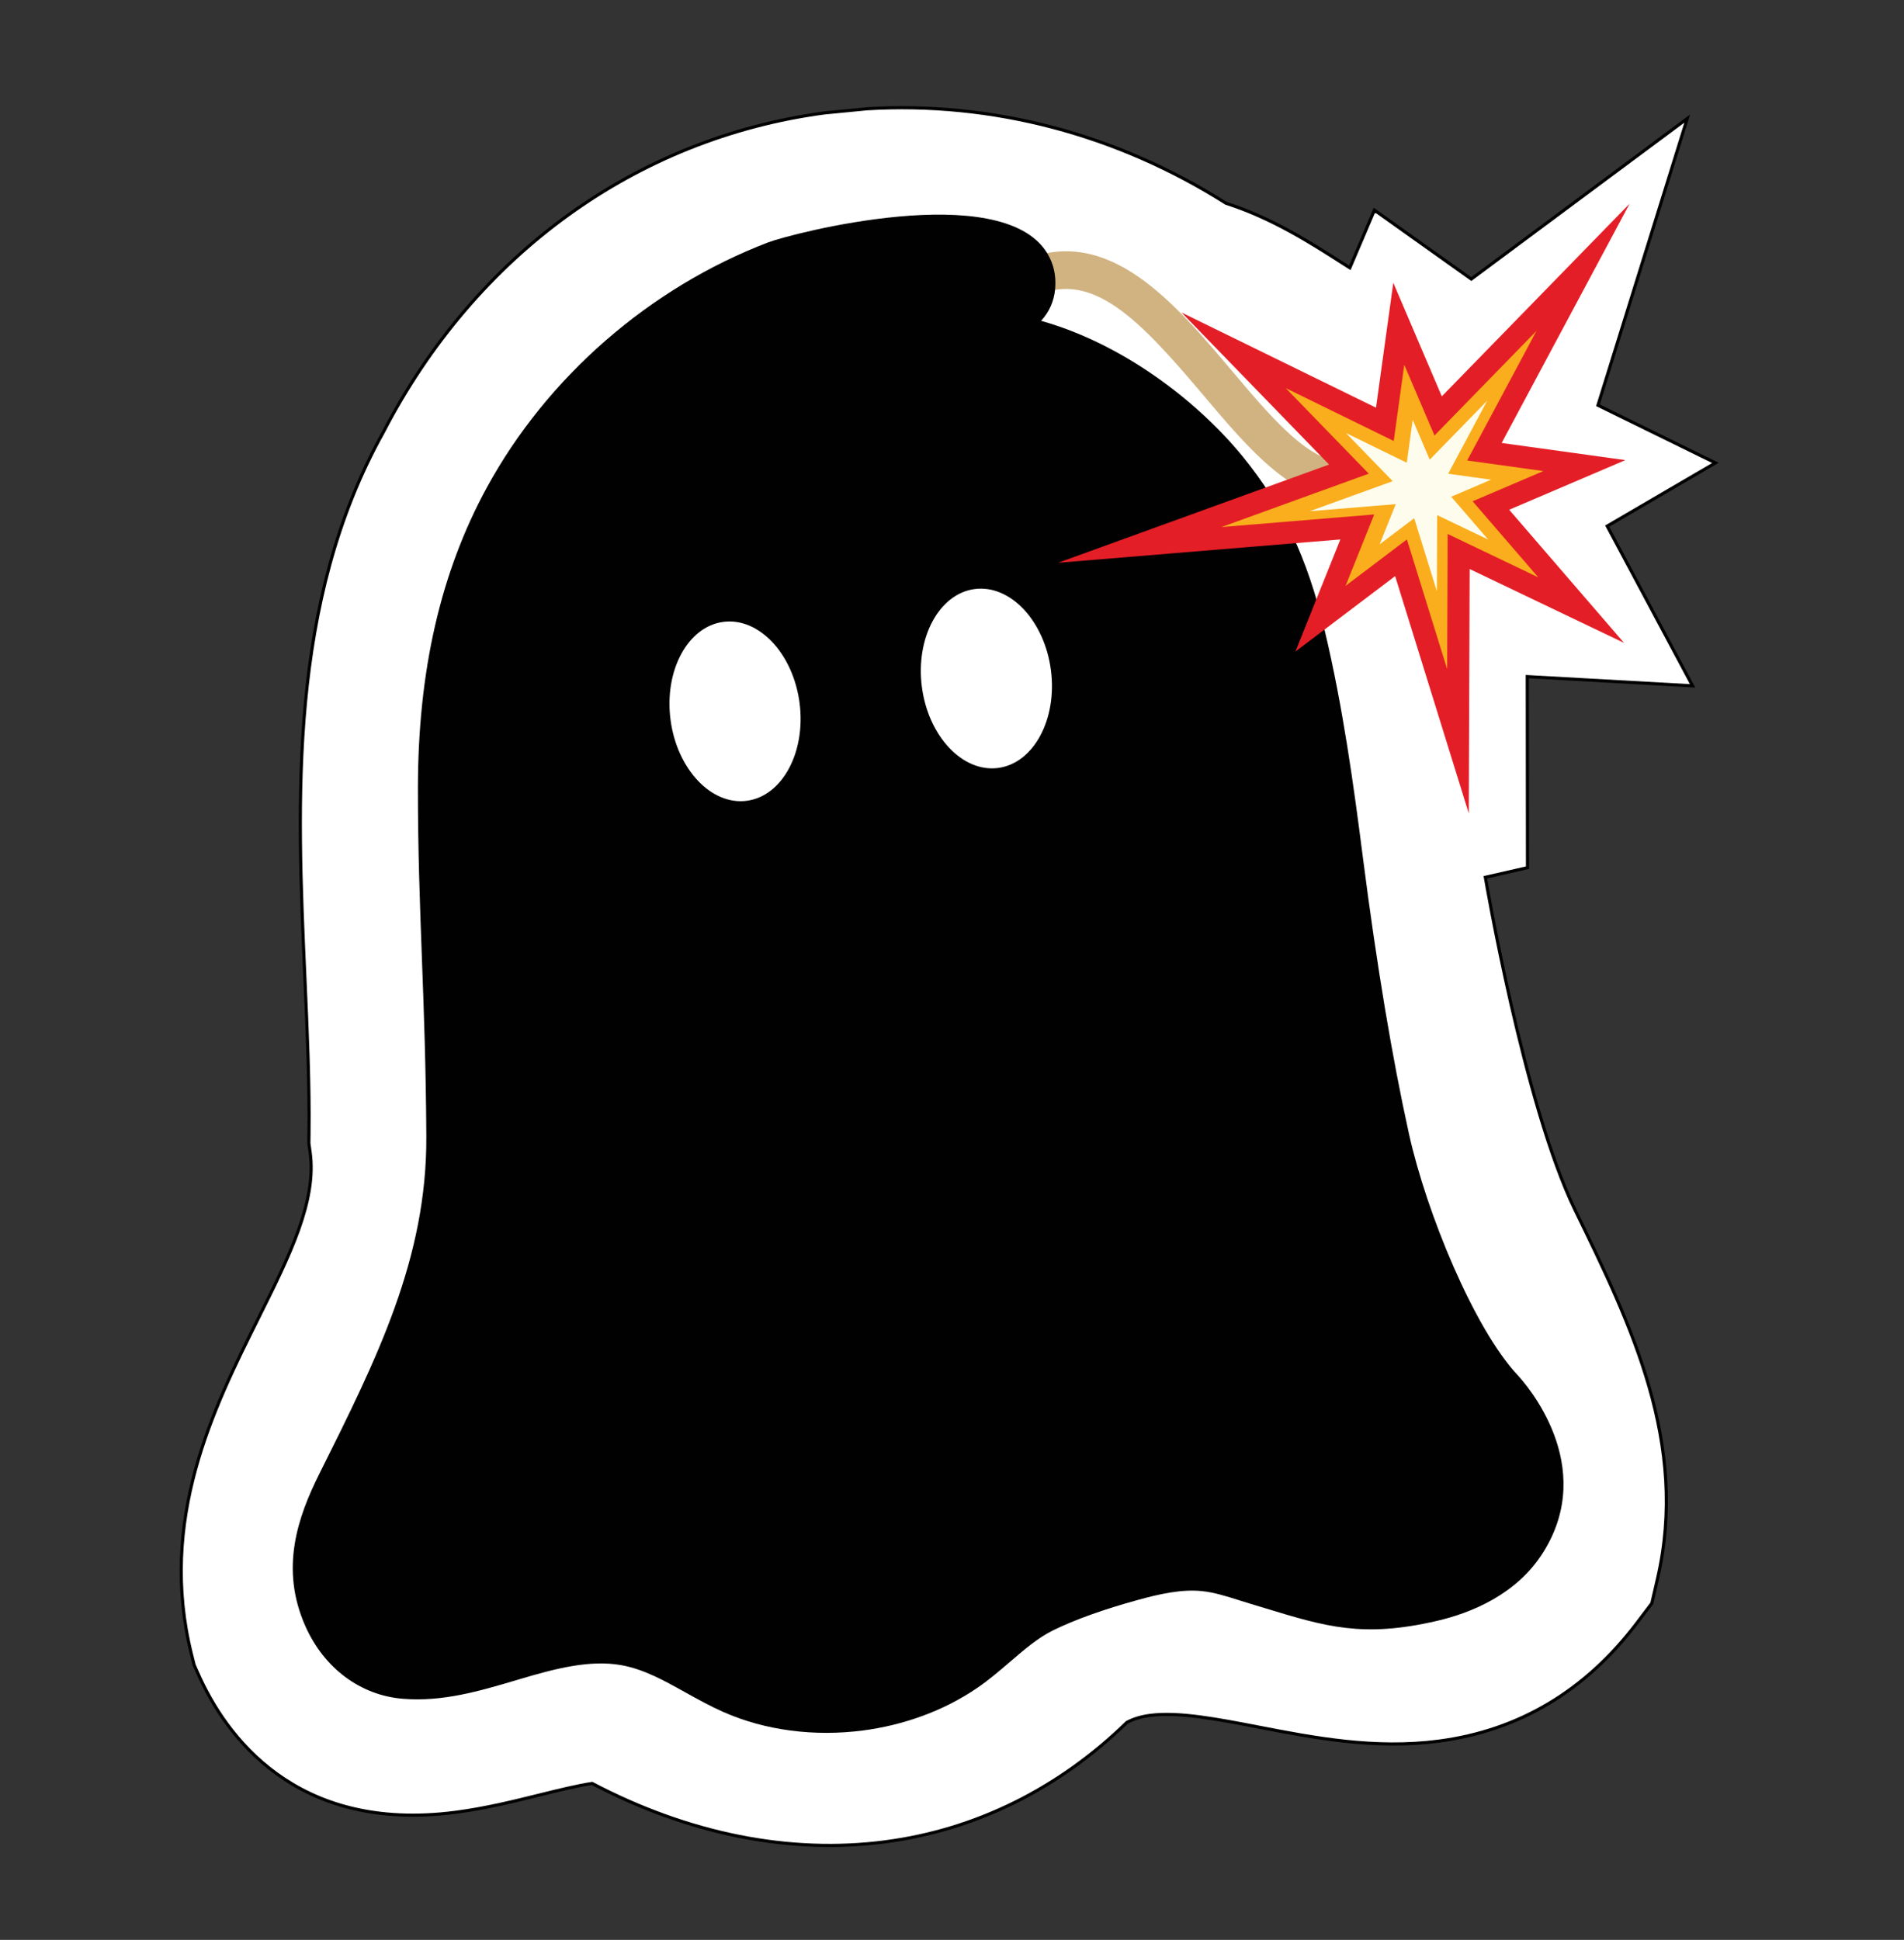 <svg width="160" height="163" viewBox="0 0 160 163" fill="none" xmlns="http://www.w3.org/2000/svg">
<rect x="0" y="0" width="160" height="163" fill="#333333" stroke="none"/>
<g clip-path="url(#clip0_1401_1661)">
<path fill-rule="evenodd" clip-rule="evenodd" d="M74.397 154.759C66.341 155.811 57.88 154.116 49.758 149.852C48.489 150.046 46.952 150.425 45.333 150.826C43.199 151.355 40.78 151.952 38.295 152.277C24.778 154.042 18.944 145.773 16.668 140.687L16.314 139.896L16.104 139.055C13.262 127.705 17.943 118.326 21.702 110.789C24.347 105.49 26.63 100.914 26.058 96.799L25.956 96.06L25.965 95.314C26.019 91.073 25.822 86.675 25.615 82.017C24.959 67.296 24.215 50.618 32.231 36.282C39.966 21.369 53.448 11.617 69.267 9.49L72.835 9.142C83.347 8.506 93.862 11.268 103.021 17.078C106.866 18.309 110.107 20.38 112.758 22.076C112.97 22.211 113.198 22.358 113.431 22.505L115.497 17.657L123.638 23.449L141.785 9.964L134.282 34.054L144.153 38.894L135.06 44.205L142.234 57.628L128.343 56.852L128.36 72.906L124.819 73.714C124.819 73.714 128.068 92.874 132.37 101.693C137.064 111.321 141.919 121.277 139.286 132.659L138.81 134.717L137.533 136.4C133.214 142.092 127.614 145.422 120.89 146.3C115.509 147.003 110.359 146.007 105.815 145.128C102.339 144.456 99.054 143.821 96.646 144.136C95.894 144.234 95.27 144.421 94.696 144.726C88.968 150.307 81.976 153.767 74.397 154.757L74.397 154.759Z" fill="white" stroke="black" stroke-width="0.262" stroke-miterlimit="10"/>
<path d="M113.672 41.943C109.005 42.553 104.998 37.803 101.11 33.193C95.739 26.827 91.866 22.803 87.184 24.792L85.952 21.885C93.144 18.848 98.652 25.386 103.522 31.158C107.316 35.656 110.901 39.896 114.188 38.561L115.383 41.481C114.802 41.719 114.232 41.871 113.671 41.944L113.672 41.943Z" fill="#D1B381"/>
<path d="M127.523 115.534C123.889 111.656 119.873 101.928 118.401 95.272C116.992 88.897 115.691 81.107 114.538 72.122C113.749 65.951 112.849 59.388 111.317 52.964C109.856 46.853 107.794 42.48 104.416 38.342C100.49 33.548 94.217 28.848 87.488 26.958C88.141 26.241 88.576 25.356 88.67 24.255C88.763 23.135 88.53 22.118 87.977 21.236C84.105 15.019 66.447 19.641 64.566 20.361C54.598 24.166 45.977 31.674 40.913 40.959C37.02 48.099 35.124 56.372 35.118 66.251C35.118 71.492 35.28 75.824 35.45 80.412C35.618 84.905 35.791 89.549 35.826 95.441C35.886 105.723 31.693 114.114 26.839 123.83C25.036 127.437 23.489 131.781 25.672 136.661C27.244 140.181 30.3 142.451 33.84 142.737C37.182 143.016 40.323 142.085 43.363 141.183L43.817 141.049C46.613 140.218 49.562 139.443 52.193 139.912C54.075 140.242 55.784 141.193 57.593 142.201C58.608 142.766 59.659 143.35 60.779 143.846C64.304 145.409 68.454 145.934 72.513 145.404C74.192 145.185 75.854 144.785 77.449 144.204C79.114 143.603 80.681 142.808 82.106 141.836C83.106 141.155 84.004 140.383 84.873 139.637C86.074 138.604 87.208 137.628 88.483 136.995C90.294 136.102 92.77 135.215 95.644 134.428C97.41 133.942 99.282 133.516 101.004 133.692C102.036 133.799 103.077 134.128 104.178 134.477C104.481 134.572 104.782 134.667 105.084 134.758L106.291 135.123C111.435 136.691 114.542 137.634 120.752 136.194C123.587 135.536 127.438 134.003 129.678 130.44C134.272 123.132 128.232 116.294 127.523 115.534Z" fill="#010101"/>
<path fill-rule="evenodd" clip-rule="evenodd" d="M129.116 27.804L123.292 38.693L129.694 39.581L123.751 42.12L129.262 48.508L121.653 44.867L121.61 56.225L118.227 45.325L113.074 49.225L115.481 43.226L102.645 44.286L115.023 39.8L108.047 32.614L117.12 37.054L118.006 30.651L120.545 36.595L129.116 27.804Z" fill="#E41E26"/>
<path d="M123.424 68.337L117.238 48.407L108.855 54.75L112.635 45.327L88.91 47.288L111.686 39.033L99.29 26.26L115.632 34.256L117.084 23.761L121.161 33.303L136.943 17.114L126.189 37.22L136.584 38.661L126.821 42.832L136.474 54.019L123.502 47.813L123.426 68.338L123.424 68.337ZM119.217 42.244L119.797 44.112L119.806 41.922L122.053 42.997L120.681 41.408L122.804 40.502L120.395 40.168L121.289 38.495L119.933 39.887L118.93 37.54L118.61 39.85L116.805 38.966L118.357 40.567L116.379 41.284L118.326 41.123L117.292 43.699L119.216 42.242L119.217 42.244Z" fill="#E41E26"/>
<path fill-rule="evenodd" clip-rule="evenodd" d="M129.116 27.804L123.292 38.693L129.694 39.581L123.751 42.12L129.262 48.508L121.653 44.867L121.61 56.225L118.227 45.325L113.074 49.225L115.481 43.226L102.645 44.286L115.023 39.8L108.047 32.614L117.12 37.054L118.006 30.651L120.545 36.595L129.116 27.804Z" fill="#FAAE1D"/>
<path fill-rule="evenodd" clip-rule="evenodd" d="M124.973 33.672L121.693 39.806L125.299 40.306L121.95 41.737L125.055 45.334L120.768 43.283L120.745 49.681L118.84 43.542L115.936 45.739L117.292 42.359L110.062 42.956L117.034 40.429L113.104 36.382L118.216 38.883L118.715 35.276L120.145 38.624L124.973 33.672Z" fill="#FEFDED"/>
<path fill-rule="evenodd" clip-rule="evenodd" d="M83.873 64.528C86.859 64.138 88.853 60.443 88.312 56.303C87.771 52.163 84.895 49.104 81.909 49.494C78.923 49.884 76.928 53.579 77.469 57.719C78.009 61.859 80.886 64.918 83.873 64.528Z" fill="white"/>
<path fill-rule="evenodd" clip-rule="evenodd" d="M62.751 67.287C65.737 66.897 67.73 63.202 67.19 59.061C66.649 54.921 63.773 51.862 60.787 52.252C57.801 52.642 55.806 56.337 56.347 60.478C56.887 64.618 59.764 67.677 62.751 67.287Z" fill="white"/>
</g>
<defs>
<clipPath id="clip0_1401_1661">
<rect width="142" height="145" fill="white" transform="translate(0 18.391) rotate(-7.441)"/>
</clipPath>
</defs>
</svg>
